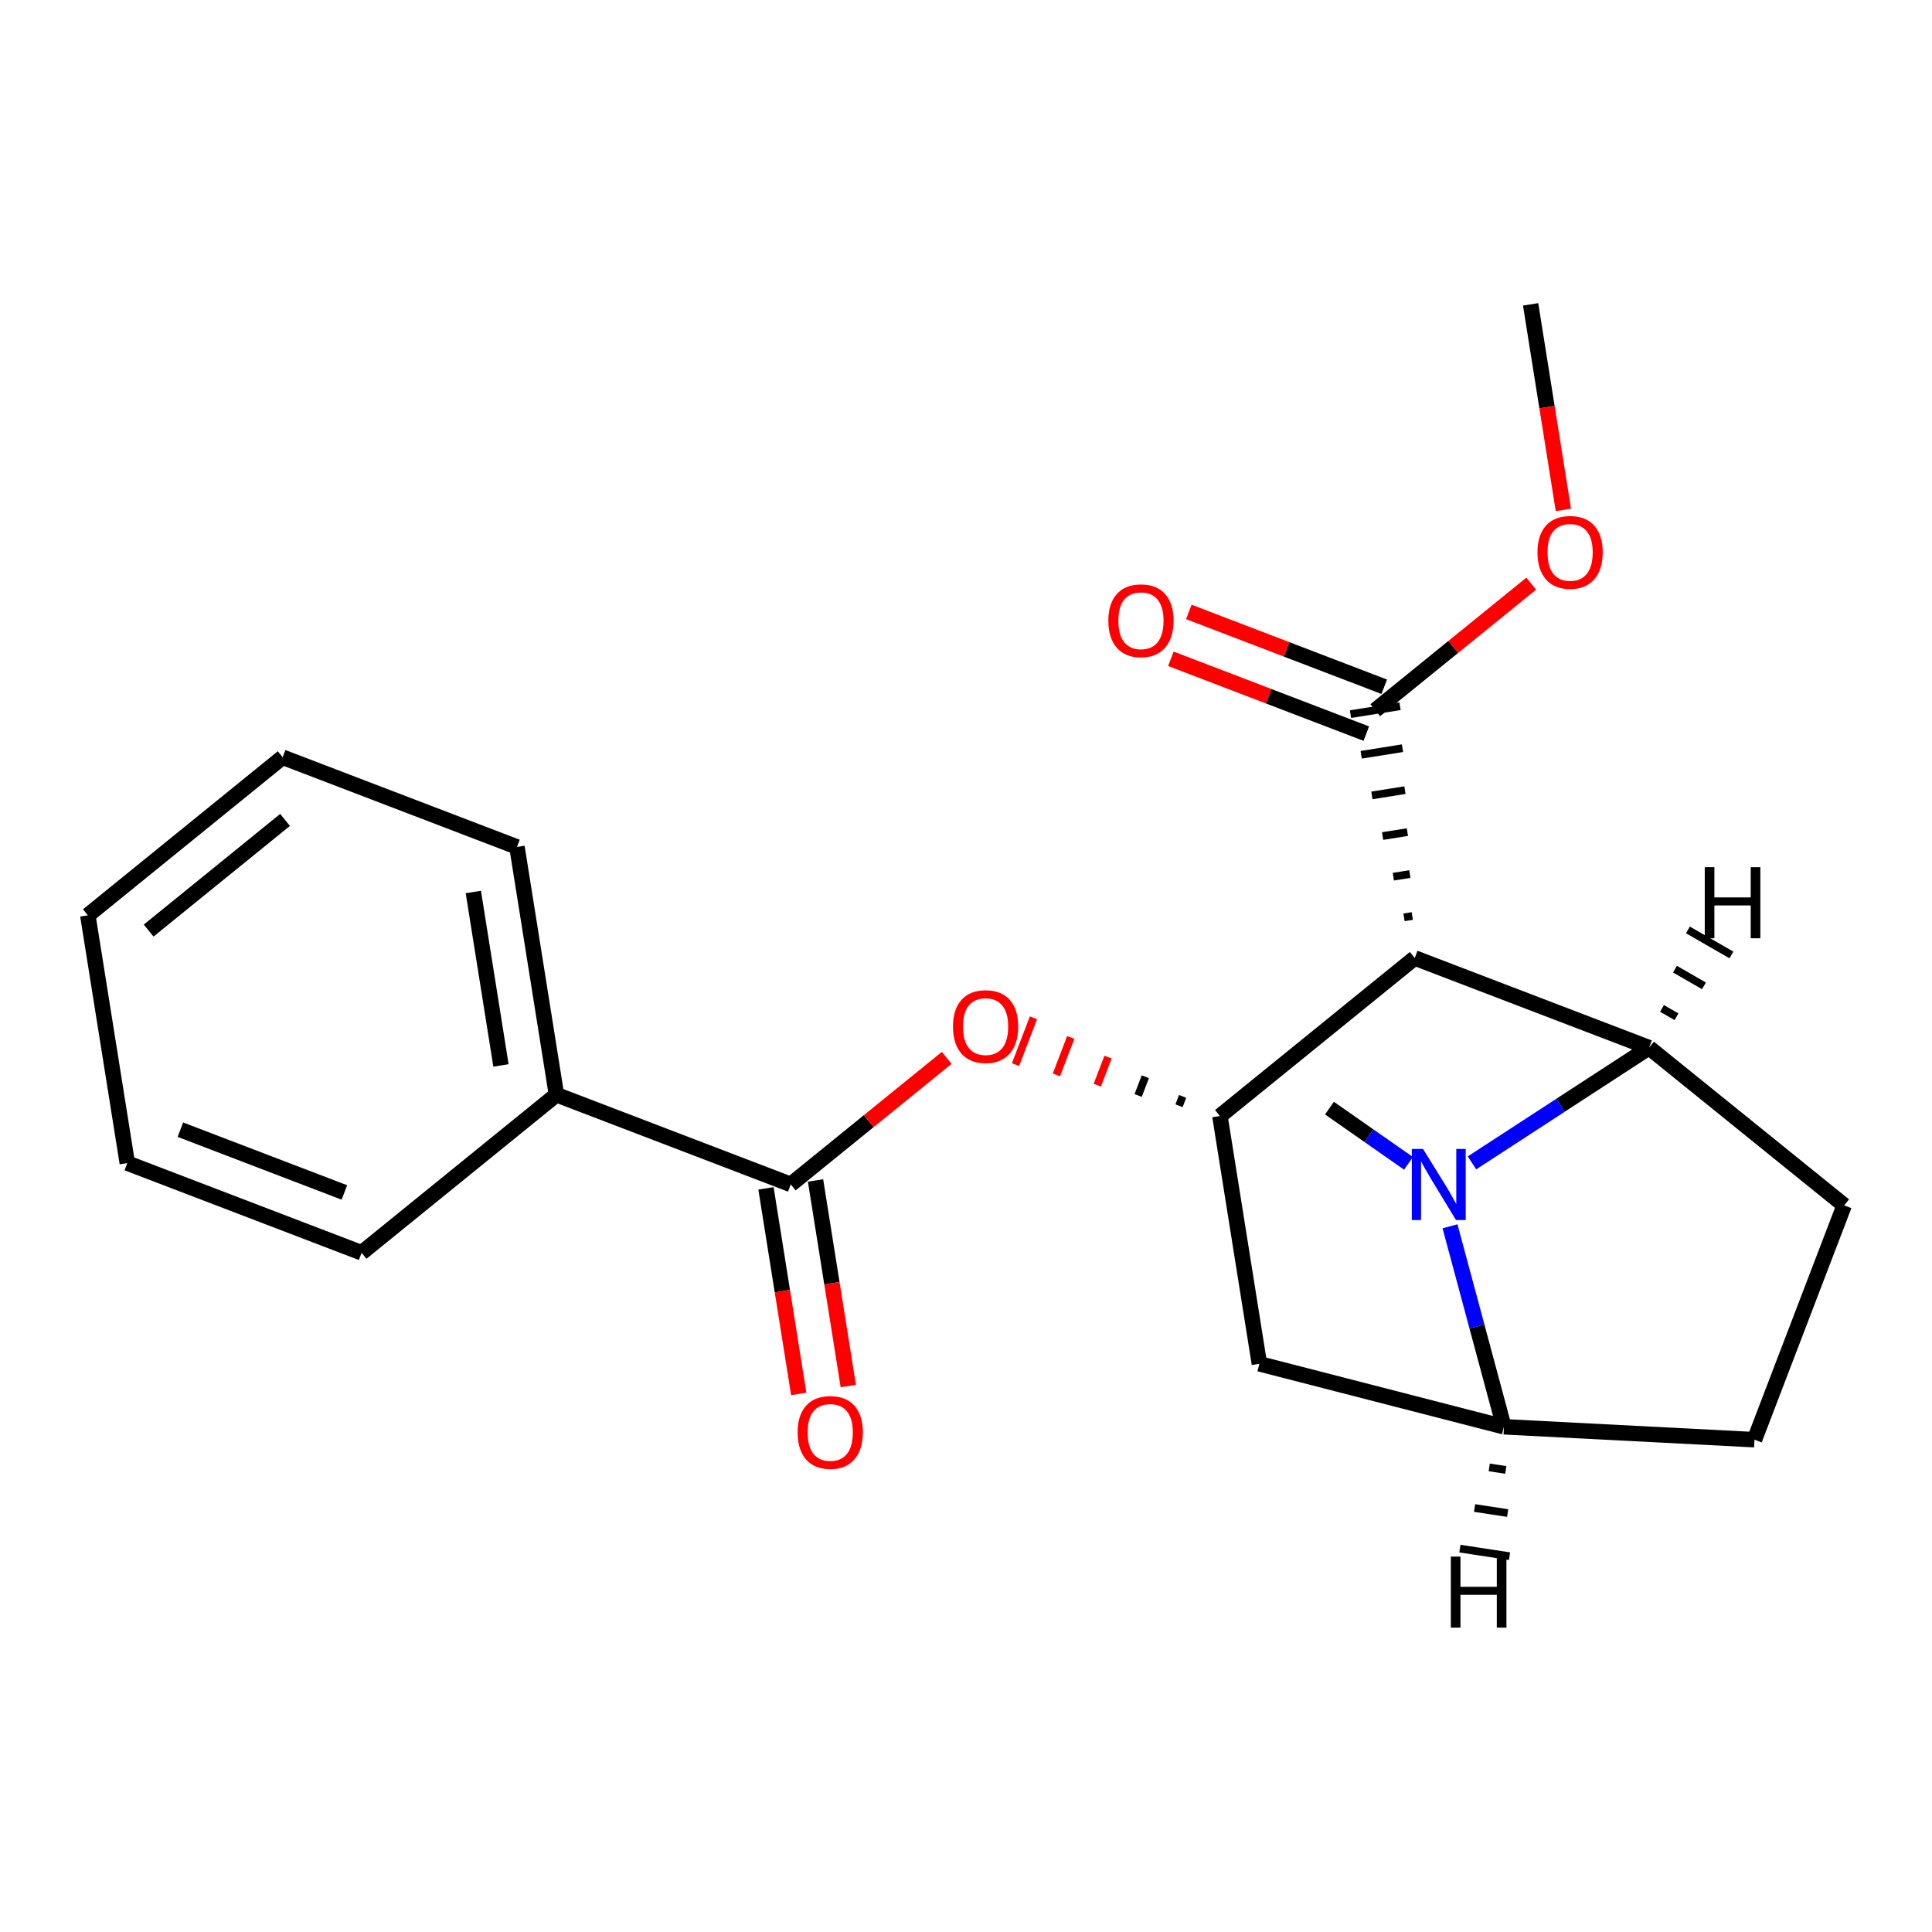 <?xml version='1.0' encoding='iso-8859-1'?>
<svg version='1.1' baseProfile='full'
              xmlns='http://www.w3.org/2000/svg'
                      xmlns:rdkit='http://www.rdkit.org/xml'
                      xmlns:xlink='http://www.w3.org/1999/xlink'
                  xml:space='preserve'
width='250px' height='250px' viewBox='0 0 250 250'>
<!-- END OF HEADER -->
<rect style='opacity:1.0;fill:#FFFFFF;stroke:none' width='250' height='250' x='0' y='0'> </rect>
<path class='bond-0 atom-0 atom-17' d='M 172.033,143.39 L 177.145,146.962' style='fill:none;fill-rule:evenodd;stroke:#000000;stroke-width:2.0px;stroke-linecap:butt;stroke-linejoin:miter;stroke-opacity:1' />
<path class='bond-0 atom-0 atom-17' d='M 177.145,146.962 L 182.257,150.535' style='fill:none;fill-rule:evenodd;stroke:#0000FF;stroke-width:2.0px;stroke-linecap:butt;stroke-linejoin:miter;stroke-opacity:1' />
<path class='bond-1 atom-1 atom-20' d='M 198.062,39.383 L 200.181,52.683' style='fill:none;fill-rule:evenodd;stroke:#000000;stroke-width:2.0px;stroke-linecap:butt;stroke-linejoin:miter;stroke-opacity:1' />
<path class='bond-1 atom-1 atom-20' d='M 200.181,52.683 L 202.301,65.983' style='fill:none;fill-rule:evenodd;stroke:#FF0000;stroke-width:2.0px;stroke-linecap:butt;stroke-linejoin:miter;stroke-opacity:1' />
<path class='bond-2 atom-2 atom-3' d='M 11.364,118.441 L 36.575,97.987' style='fill:none;fill-rule:evenodd;stroke:#000000;stroke-width:2.0px;stroke-linecap:butt;stroke-linejoin:miter;stroke-opacity:1' />
<path class='bond-2 atom-2 atom-3' d='M 19.236,120.416 L 36.885,106.097' style='fill:none;fill-rule:evenodd;stroke:#000000;stroke-width:2.0px;stroke-linecap:butt;stroke-linejoin:miter;stroke-opacity:1' />
<path class='bond-3 atom-2 atom-4' d='M 11.364,118.441 L 16.472,150.503' style='fill:none;fill-rule:evenodd;stroke:#000000;stroke-width:2.0px;stroke-linecap:butt;stroke-linejoin:miter;stroke-opacity:1' />
<path class='bond-4 atom-3 atom-5' d='M 36.575,97.987 L 66.895,109.594' style='fill:none;fill-rule:evenodd;stroke:#000000;stroke-width:2.0px;stroke-linecap:butt;stroke-linejoin:miter;stroke-opacity:1' />
<path class='bond-5 atom-4 atom-6' d='M 16.472,150.503 L 46.792,162.11' style='fill:none;fill-rule:evenodd;stroke:#000000;stroke-width:2.0px;stroke-linecap:butt;stroke-linejoin:miter;stroke-opacity:1' />
<path class='bond-5 atom-4 atom-6' d='M 23.341,146.18 L 44.565,154.304' style='fill:none;fill-rule:evenodd;stroke:#000000;stroke-width:2.0px;stroke-linecap:butt;stroke-linejoin:miter;stroke-opacity:1' />
<path class='bond-6 atom-5 atom-10' d='M 66.895,109.594 L 72.004,141.655' style='fill:none;fill-rule:evenodd;stroke:#000000;stroke-width:2.0px;stroke-linecap:butt;stroke-linejoin:miter;stroke-opacity:1' />
<path class='bond-6 atom-5 atom-10' d='M 61.249,115.425 L 64.825,137.867' style='fill:none;fill-rule:evenodd;stroke:#000000;stroke-width:2.0px;stroke-linecap:butt;stroke-linejoin:miter;stroke-opacity:1' />
<path class='bond-7 atom-6 atom-10' d='M 46.792,162.11 L 72.004,141.655' style='fill:none;fill-rule:evenodd;stroke:#000000;stroke-width:2.0px;stroke-linecap:butt;stroke-linejoin:miter;stroke-opacity:1' />
<path class='bond-8 atom-7 atom-8' d='M 227.03,186.295 L 238.636,155.975' style='fill:none;fill-rule:evenodd;stroke:#000000;stroke-width:2.0px;stroke-linecap:butt;stroke-linejoin:miter;stroke-opacity:1' />
<path class='bond-9 atom-7 atom-11' d='M 227.03,186.295 L 194.607,184.625' style='fill:none;fill-rule:evenodd;stroke:#000000;stroke-width:2.0px;stroke-linecap:butt;stroke-linejoin:miter;stroke-opacity:1' />
<path class='bond-10 atom-8 atom-12' d='M 238.636,155.975 L 213.387,135.566' style='fill:none;fill-rule:evenodd;stroke:#000000;stroke-width:2.0px;stroke-linecap:butt;stroke-linejoin:miter;stroke-opacity:1' />
<path class='bond-11 atom-9 atom-11' d='M 162.964,176.475 L 194.607,184.625' style='fill:none;fill-rule:evenodd;stroke:#000000;stroke-width:2.0px;stroke-linecap:butt;stroke-linejoin:miter;stroke-opacity:1' />
<path class='bond-12 atom-9 atom-13' d='M 162.964,176.475 L 157.855,144.414' style='fill:none;fill-rule:evenodd;stroke:#000000;stroke-width:2.0px;stroke-linecap:butt;stroke-linejoin:miter;stroke-opacity:1' />
<path class='bond-13 atom-10 atom-15' d='M 72.004,141.655 L 102.324,153.262' style='fill:none;fill-rule:evenodd;stroke:#000000;stroke-width:2.0px;stroke-linecap:butt;stroke-linejoin:miter;stroke-opacity:1' />
<path class='bond-14 atom-11 atom-17' d='M 194.607,184.625 L 191.118,171.654' style='fill:none;fill-rule:evenodd;stroke:#000000;stroke-width:2.0px;stroke-linecap:butt;stroke-linejoin:miter;stroke-opacity:1' />
<path class='bond-14 atom-11 atom-17' d='M 191.118,171.654 L 187.63,158.682' style='fill:none;fill-rule:evenodd;stroke:#0000FF;stroke-width:2.0px;stroke-linecap:butt;stroke-linejoin:miter;stroke-opacity:1' />
<path class='bond-24 atom-11 atom-22' d='M 192.708,189.881 L 194.848,190.208' style='fill:none;fill-rule:evenodd;stroke:#000000;stroke-width:1.0px;stroke-linecap:butt;stroke-linejoin:miter;stroke-opacity:1' />
<path class='bond-24 atom-11 atom-22' d='M 190.81,195.136 L 195.089,195.79' style='fill:none;fill-rule:evenodd;stroke:#000000;stroke-width:1.0px;stroke-linecap:butt;stroke-linejoin:miter;stroke-opacity:1' />
<path class='bond-24 atom-11 atom-22' d='M 188.911,200.391 L 195.33,201.373' style='fill:none;fill-rule:evenodd;stroke:#000000;stroke-width:1.0px;stroke-linecap:butt;stroke-linejoin:miter;stroke-opacity:1' />
<path class='bond-15 atom-12 atom-14' d='M 213.387,135.566 L 183.067,123.96' style='fill:none;fill-rule:evenodd;stroke:#000000;stroke-width:2.0px;stroke-linecap:butt;stroke-linejoin:miter;stroke-opacity:1' />
<path class='bond-16 atom-12 atom-17' d='M 213.387,135.566 L 201.93,143.021' style='fill:none;fill-rule:evenodd;stroke:#000000;stroke-width:2.0px;stroke-linecap:butt;stroke-linejoin:miter;stroke-opacity:1' />
<path class='bond-16 atom-12 atom-17' d='M 201.93,143.021 L 190.474,150.476' style='fill:none;fill-rule:evenodd;stroke:#0000FF;stroke-width:2.0px;stroke-linecap:butt;stroke-linejoin:miter;stroke-opacity:1' />
<path class='bond-25 atom-12 atom-23' d='M 216.94,131.568 L 215.064,130.488' style='fill:none;fill-rule:evenodd;stroke:#000000;stroke-width:1.0px;stroke-linecap:butt;stroke-linejoin:miter;stroke-opacity:1' />
<path class='bond-25 atom-12 atom-23' d='M 220.492,127.57 L 216.741,125.409' style='fill:none;fill-rule:evenodd;stroke:#000000;stroke-width:1.0px;stroke-linecap:butt;stroke-linejoin:miter;stroke-opacity:1' />
<path class='bond-25 atom-12 atom-23' d='M 224.045,123.571 L 218.418,120.33' style='fill:none;fill-rule:evenodd;stroke:#000000;stroke-width:1.0px;stroke-linecap:butt;stroke-linejoin:miter;stroke-opacity:1' />
<path class='bond-17 atom-13 atom-14' d='M 157.855,144.414 L 183.067,123.96' style='fill:none;fill-rule:evenodd;stroke:#000000;stroke-width:2.0px;stroke-linecap:butt;stroke-linejoin:miter;stroke-opacity:1' />
<path class='bond-18 atom-13 atom-21' d='M 153.03,141.872 L 152.566,143.084' style='fill:none;fill-rule:evenodd;stroke:#000000;stroke-width:1.0px;stroke-linecap:butt;stroke-linejoin:miter;stroke-opacity:1' />
<path class='bond-18 atom-13 atom-21' d='M 148.204,139.329 L 147.276,141.755' style='fill:none;fill-rule:evenodd;stroke:#000000;stroke-width:1.0px;stroke-linecap:butt;stroke-linejoin:miter;stroke-opacity:1' />
<path class='bond-18 atom-13 atom-21' d='M 143.379,136.787 L 141.986,140.425' style='fill:none;fill-rule:evenodd;stroke:#FF0000;stroke-width:1.0px;stroke-linecap:butt;stroke-linejoin:miter;stroke-opacity:1' />
<path class='bond-18 atom-13 atom-21' d='M 138.554,134.244 L 136.697,139.095' style='fill:none;fill-rule:evenodd;stroke:#FF0000;stroke-width:1.0px;stroke-linecap:butt;stroke-linejoin:miter;stroke-opacity:1' />
<path class='bond-18 atom-13 atom-21' d='M 133.728,131.702 L 131.407,137.766' style='fill:none;fill-rule:evenodd;stroke:#FF0000;stroke-width:1.0px;stroke-linecap:butt;stroke-linejoin:miter;stroke-opacity:1' />
<path class='bond-19 atom-14 atom-16' d='M 182.75,118.531 L 181.681,118.701' style='fill:none;fill-rule:evenodd;stroke:#000000;stroke-width:1.0px;stroke-linecap:butt;stroke-linejoin:miter;stroke-opacity:1' />
<path class='bond-19 atom-14 atom-16' d='M 182.433,113.102 L 180.296,113.443' style='fill:none;fill-rule:evenodd;stroke:#000000;stroke-width:1.0px;stroke-linecap:butt;stroke-linejoin:miter;stroke-opacity:1' />
<path class='bond-19 atom-14 atom-16' d='M 182.116,107.674 L 178.91,108.184' style='fill:none;fill-rule:evenodd;stroke:#000000;stroke-width:1.0px;stroke-linecap:butt;stroke-linejoin:miter;stroke-opacity:1' />
<path class='bond-19 atom-14 atom-16' d='M 181.799,102.245 L 177.524,102.926' style='fill:none;fill-rule:evenodd;stroke:#000000;stroke-width:1.0px;stroke-linecap:butt;stroke-linejoin:miter;stroke-opacity:1' />
<path class='bond-19 atom-14 atom-16' d='M 181.482,96.816 L 176.138,97.668' style='fill:none;fill-rule:evenodd;stroke:#000000;stroke-width:1.0px;stroke-linecap:butt;stroke-linejoin:miter;stroke-opacity:1' />
<path class='bond-19 atom-14 atom-16' d='M 181.165,91.388 L 174.753,92.409' style='fill:none;fill-rule:evenodd;stroke:#000000;stroke-width:1.0px;stroke-linecap:butt;stroke-linejoin:miter;stroke-opacity:1' />
<path class='bond-20 atom-15 atom-18' d='M 99.117,153.773 L 101.237,167.073' style='fill:none;fill-rule:evenodd;stroke:#000000;stroke-width:2.0px;stroke-linecap:butt;stroke-linejoin:miter;stroke-opacity:1' />
<path class='bond-20 atom-15 atom-18' d='M 101.237,167.073 L 103.356,180.373' style='fill:none;fill-rule:evenodd;stroke:#FF0000;stroke-width:2.0px;stroke-linecap:butt;stroke-linejoin:miter;stroke-opacity:1' />
<path class='bond-20 atom-15 atom-18' d='M 105.53,152.751 L 107.649,166.051' style='fill:none;fill-rule:evenodd;stroke:#000000;stroke-width:2.0px;stroke-linecap:butt;stroke-linejoin:miter;stroke-opacity:1' />
<path class='bond-20 atom-15 atom-18' d='M 107.649,166.051 L 109.768,179.352' style='fill:none;fill-rule:evenodd;stroke:#FF0000;stroke-width:2.0px;stroke-linecap:butt;stroke-linejoin:miter;stroke-opacity:1' />
<path class='bond-21 atom-15 atom-21' d='M 102.324,153.262 L 112.413,145.076' style='fill:none;fill-rule:evenodd;stroke:#000000;stroke-width:2.0px;stroke-linecap:butt;stroke-linejoin:miter;stroke-opacity:1' />
<path class='bond-21 atom-15 atom-21' d='M 112.413,145.076 L 122.503,136.89' style='fill:none;fill-rule:evenodd;stroke:#FF0000;stroke-width:2.0px;stroke-linecap:butt;stroke-linejoin:miter;stroke-opacity:1' />
<path class='bond-22 atom-16 atom-19' d='M 179.12,88.866 L 166.476,84.026' style='fill:none;fill-rule:evenodd;stroke:#000000;stroke-width:2.0px;stroke-linecap:butt;stroke-linejoin:miter;stroke-opacity:1' />
<path class='bond-22 atom-16 atom-19' d='M 166.476,84.026 L 153.832,79.186' style='fill:none;fill-rule:evenodd;stroke:#FF0000;stroke-width:2.0px;stroke-linecap:butt;stroke-linejoin:miter;stroke-opacity:1' />
<path class='bond-22 atom-16 atom-19' d='M 176.798,94.93 L 164.154,90.09' style='fill:none;fill-rule:evenodd;stroke:#000000;stroke-width:2.0px;stroke-linecap:butt;stroke-linejoin:miter;stroke-opacity:1' />
<path class='bond-22 atom-16 atom-19' d='M 164.154,90.09 L 151.51,85.25' style='fill:none;fill-rule:evenodd;stroke:#FF0000;stroke-width:2.0px;stroke-linecap:butt;stroke-linejoin:miter;stroke-opacity:1' />
<path class='bond-23 atom-16 atom-20' d='M 177.959,91.898 L 188.049,83.713' style='fill:none;fill-rule:evenodd;stroke:#000000;stroke-width:2.0px;stroke-linecap:butt;stroke-linejoin:miter;stroke-opacity:1' />
<path class='bond-23 atom-16 atom-20' d='M 188.049,83.713 L 198.138,75.527' style='fill:none;fill-rule:evenodd;stroke:#FF0000;stroke-width:2.0px;stroke-linecap:butt;stroke-linejoin:miter;stroke-opacity:1' />
<path  class='atom-17' d='M 184.143 148.676
L 187.156 153.546
Q 187.454 154.027, 187.935 154.897
Q 188.415 155.767, 188.441 155.819
L 188.441 148.676
L 189.662 148.676
L 189.662 157.871
L 188.402 157.871
L 185.169 152.546
Q 184.792 151.923, 184.39 151.209
Q 184 150.494, 183.883 150.274
L 183.883 157.871
L 182.689 157.871
L 182.689 148.676
L 184.143 148.676
' fill='#0000FF'/>
<path  class='atom-18' d='M 103.211 185.349
Q 103.211 183.141, 104.302 181.908
Q 105.393 180.674, 107.432 180.674
Q 109.471 180.674, 110.561 181.908
Q 111.652 183.141, 111.652 185.349
Q 111.652 187.583, 110.548 188.855
Q 109.445 190.115, 107.432 190.115
Q 105.406 190.115, 104.302 188.855
Q 103.211 187.596, 103.211 185.349
M 107.432 189.076
Q 108.834 189.076, 109.588 188.141
Q 110.354 187.193, 110.354 185.349
Q 110.354 183.544, 109.588 182.635
Q 108.834 181.713, 107.432 181.713
Q 106.029 181.713, 105.263 182.622
Q 104.51 183.531, 104.51 185.349
Q 104.51 187.206, 105.263 188.141
Q 106.029 189.076, 107.432 189.076
' fill='#FF0000'/>
<path  class='atom-19' d='M 143.418 80.318
Q 143.418 78.11, 144.509 76.876
Q 145.6 75.642, 147.639 75.642
Q 149.678 75.642, 150.769 76.876
Q 151.859 78.11, 151.859 80.318
Q 151.859 82.551, 150.756 83.824
Q 149.652 85.084, 147.639 85.084
Q 145.613 85.084, 144.509 83.824
Q 143.418 82.564, 143.418 80.318
M 147.639 84.045
Q 149.041 84.045, 149.795 83.11
Q 150.561 82.162, 150.561 80.318
Q 150.561 78.513, 149.795 77.603
Q 149.041 76.681, 147.639 76.681
Q 146.236 76.681, 145.47 77.591
Q 144.717 78.499, 144.717 80.318
Q 144.717 82.175, 145.47 83.11
Q 146.236 84.045, 147.639 84.045
' fill='#FF0000'/>
<path  class='atom-20' d='M 198.95 71.47
Q 198.95 69.262, 200.041 68.028
Q 201.132 66.795, 203.171 66.795
Q 205.209 66.795, 206.3 68.028
Q 207.391 69.262, 207.391 71.47
Q 207.391 73.704, 206.287 74.976
Q 205.183 76.236, 203.171 76.236
Q 201.145 76.236, 200.041 74.976
Q 198.95 73.716, 198.95 71.47
M 203.171 75.197
Q 204.573 75.197, 205.326 74.262
Q 206.093 73.314, 206.093 71.47
Q 206.093 69.665, 205.326 68.756
Q 204.573 67.834, 203.171 67.834
Q 201.768 67.834, 201.002 68.743
Q 200.249 69.652, 200.249 71.47
Q 200.249 73.327, 201.002 74.262
Q 201.768 75.197, 203.171 75.197
' fill='#FF0000'/>
<path  class='atom-21' d='M 123.315 132.833
Q 123.315 130.626, 124.406 129.392
Q 125.496 128.158, 127.535 128.158
Q 129.574 128.158, 130.665 129.392
Q 131.756 130.626, 131.756 132.833
Q 131.756 135.067, 130.652 136.34
Q 129.548 137.599, 127.535 137.599
Q 125.509 137.599, 124.406 136.34
Q 123.315 135.08, 123.315 132.833
M 127.535 136.56
Q 128.938 136.56, 129.691 135.625
Q 130.457 134.677, 130.457 132.833
Q 130.457 131.028, 129.691 130.119
Q 128.938 129.197, 127.535 129.197
Q 126.133 129.197, 125.367 130.106
Q 124.613 131.015, 124.613 132.833
Q 124.613 134.69, 125.367 135.625
Q 126.133 136.56, 127.535 136.56
' fill='#FF0000'/>
<path  class='atom-22' d='M 187.738 201.423
L 188.984 201.423
L 188.984 205.332
L 193.685 205.332
L 193.685 201.423
L 194.932 201.423
L 194.932 210.617
L 193.685 210.617
L 193.685 206.371
L 188.984 206.371
L 188.984 210.617
L 187.738 210.617
L 187.738 201.423
' fill='#000000'/>
<path  class='atom-23' d='M 220.595 112.215
L 221.841 112.215
L 221.841 116.124
L 226.542 116.124
L 226.542 112.215
L 227.789 112.215
L 227.789 121.41
L 226.542 121.41
L 226.542 117.163
L 221.841 117.163
L 221.841 121.41
L 220.595 121.41
L 220.595 112.215
' fill='#000000'/>
</svg>
